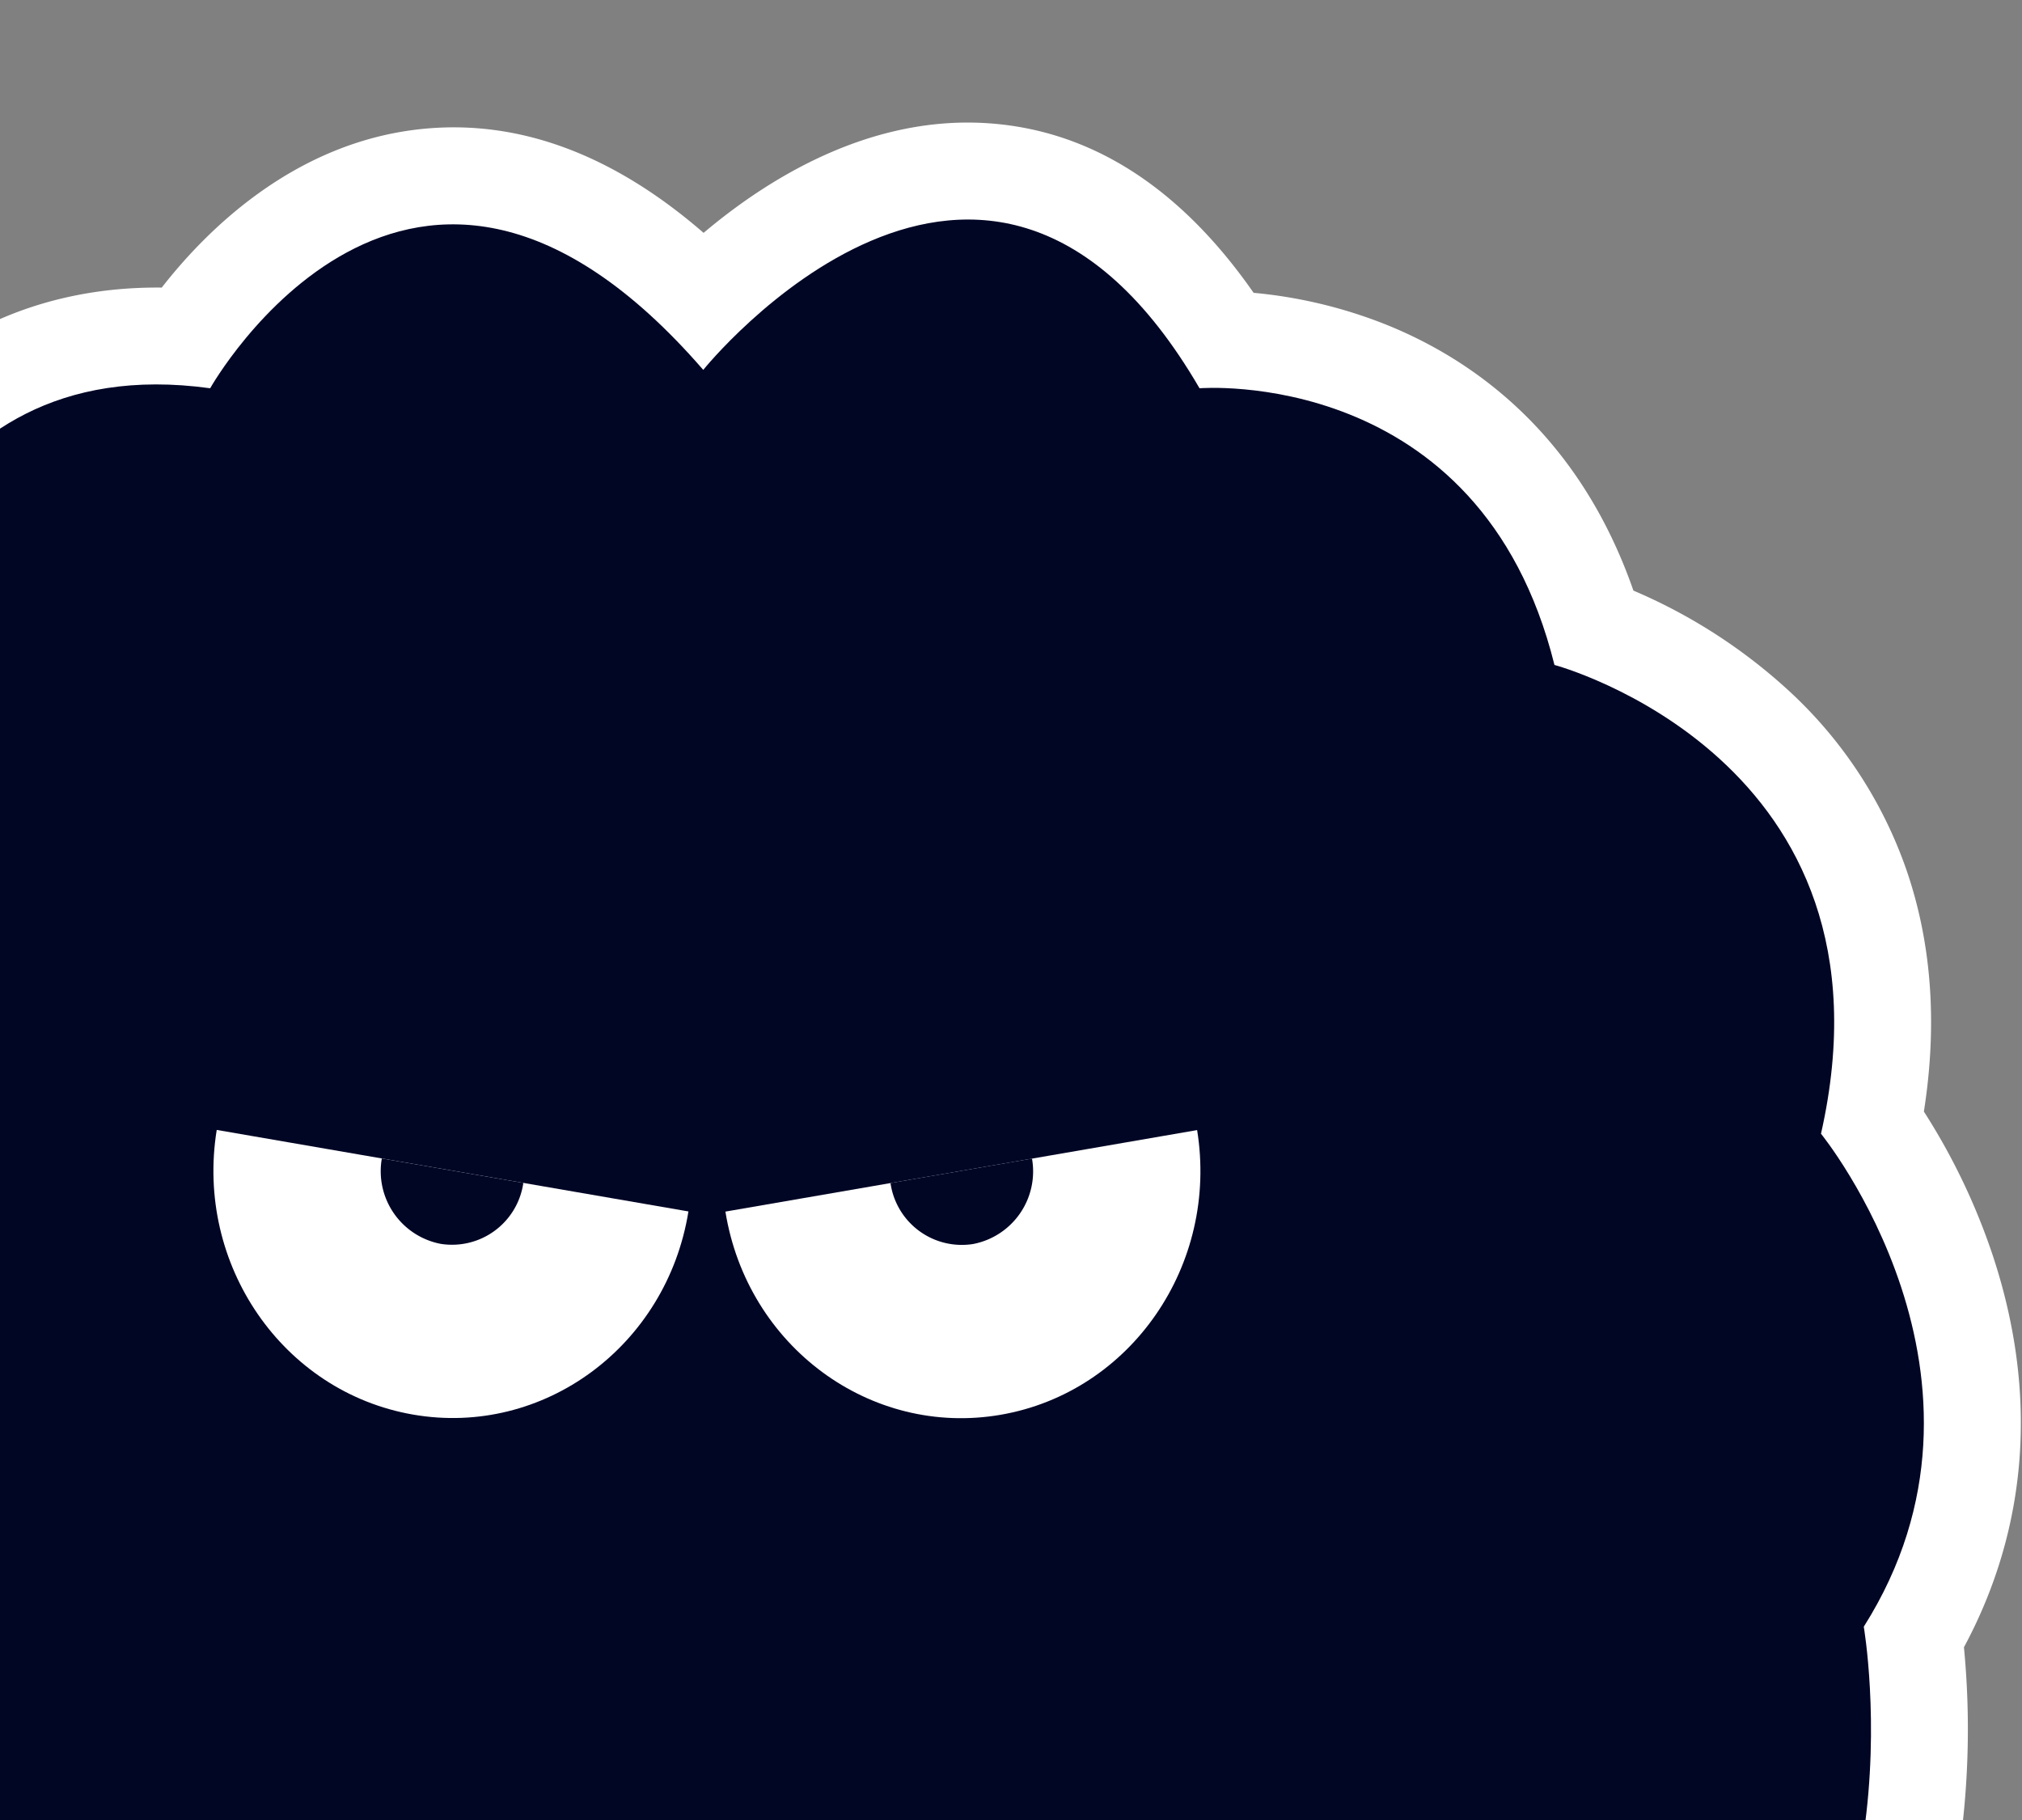 <svg xmlns="http://www.w3.org/2000/svg" xmlns:xlink="http://www.w3.org/1999/xlink" width="330" height="297" viewBox="0 0 330 297">
  <rect x="0" y="0" width="330" height="297" fill="#808080" stroke="none"/>
  <defs>
    <clipPath id="clip-path">
      <rect id="Rectangle_46" data-name="Rectangle 46" width="330" height="297" transform="translate(-1866 -481)" fill="#fff" stroke="#707070" stroke-width="1"/>
    </clipPath>
    <clipPath id="clip-path-2">
      <rect id="Rectangle_31" data-name="Rectangle 31" width="429.633" height="553.247" fill="none"/>
    </clipPath>
    <clipPath id="clip-path-3">
      <path id="Path_61" data-name="Path 61" d="M383.957,304.444l8.061,49.889,78.765-13.61-8.061-49.889Z" transform="translate(-383.957 -290.834)" fill="none"/>
    </clipPath>
    <clipPath id="clip-path-4">
      <path id="Path_64" data-name="Path 64" d="M222.761,340.445l78.765,13.61,8.061-49.889-78.765-13.61Z" transform="translate(-222.761 -290.556)" fill="none"/>
    </clipPath>
  </defs>
  <g id="Mask_Group_4" data-name="Mask Group 4" transform="translate(1866 481)" clip-path="url(#clip-path)">
    <g id="Group_81" data-name="Group 81" transform="translate(-1965.82 -461)">
      <g id="Group_36" data-name="Group 36">
        <g id="Group_35" data-name="Group 35" clip-path="url(#clip-path-2)">
          <path id="Path_55" data-name="Path 55" d="M425.131,185.12a105.1,105.1,0,0,0-11.324-23.728c2.223-14.146,1.292-27.325-2.787-39.262A71.613,71.613,0,0,0,391.1,92.118a88.9,88.9,0,0,0-24.7-15.741c-9.032-25.944-26.676-37.942-40.537-43.475a77.544,77.544,0,0,0-21.447-5.117C292.5,10.682,278.086,1.394,261.48.141,242.071-1.326,225.367,8.958,214.649,18,199.828,5.145,184.434-.552,168.732,1.042c-20.647,2.1-35.014,16.27-42.515,25.887-21.935-.224-40.481,9.345-52.838,27.534A83.9,83.9,0,0,0,63,76.177,69.3,69.3,0,0,0,34.69,96.206,77.366,77.366,0,0,0,18.971,128.33,109.683,109.683,0,0,0,16.3,159.86C2.791,177.139-2.465,198.134,1.073,221.027a102.107,102.107,0,0,0,7.966,26.5c-4.779,23.434-5.4,54.1,14.055,77.585a67.972,67.972,0,0,0,21.774,17.347c7.475,21.47,21.863,31.864,33.228,36.864a65.286,65.286,0,0,0,17.327,4.861c13.676,18.074,28.635,29.863,44.547,35.087a61.232,61.232,0,0,0,23.918,2.977c-.184,13.817-.128,27.538,0,38.986-12.333-5.639-20.156-5.908-24.983-4.6l-2.728.739-2.3,1.638c-25.538,18.159-36.1,38.422-40.471,52.223-4.85,15.325-3.532,26.473-3.219,28.552l2.029,13.463h233.8l1.937-13.588c.179-1.255,1.614-12.708-3.021-28.191-7.468-24.949-24.973-42.164-38.343-52.213l-2.338-1.757-2.812-.805c-6.041-1.73-13.8-.411-23.217,3.923.116-10.92.165-23.845.014-36.923a58.331,58.331,0,0,0,22.058-.577c14.938-3.25,29.447-12.045,43.126-26.141a138.12,138.12,0,0,0,11.409-13.384c22.658-4.251,35.5-16.341,42.439-26.236a62.95,62.95,0,0,0,8.218-16.445c18.528-12.572,30.278-32.919,34.139-59.3a139.541,139.541,0,0,0,.72-32.8c10.458-19.442,12.128-41.336,4.785-63.692" transform="translate(0 0)" fill="#fff"/>
          <path id="Path_56" data-name="Path 56" d="M370.225,648.986s6.288,24.568,6.288,47.25V819.724h96.82s5.029-35.282-35.208-65.524c0,0-8.8-2.521-35.207,17.641,0,0,2.515-89.459-2.515-122.855Z" transform="translate(-161.041 -282.297)" fill="#010625"/>
          <path id="Path_57" data-name="Path 57" d="M296.128,648.986s-6.645,24.568-6.645,47.25V819.724H187.142s-5.316-35.282,37.214-65.524c0,0,9.3-2.521,37.214,17.641,0,0-2.658-89.459,2.658-122.855Z" transform="translate(-81.311 -282.297)" fill="#010625"/>
          <path id="Path_58" data-name="Path 58" d="M227.3,384s-54.159,80.1-111.194-2.9c0,0-36.539,1.845-45.99-38.153,0,0-49.661-13.551-32.218-85.309,0,0-26.335-44.772,6.982-80.446,0,0-10.072-62.444,43.5-76.5,0,0,8.09-52.03,57.926-45.151,0,0,32.672-58.131,80.474-3,0,0,45.995-57.152,80.995,3,0,0,45.787-3.749,57.926,45.151,0,0,57.328,15.317,43.5,76.5,0,0,32.574,39.977,6.982,80.446,0,0,10.68,61.871-32.218,85.309,0,0-4.569,33.977-45.99,38.153,0,0-54.606,87.5-110.673,2.9" transform="translate(-12.186 -12.181)" fill="#010625"/>
        </g>
      </g>
      <g id="Group_38" data-name="Group 38" transform="translate(216.943 164.326)">
        <g id="Group_37" data-name="Group 37" clip-path="url(#clip-path-3)">
          <path id="Path_59" data-name="Path 59" d="M385.783,278.339c-3.552-21.984,10.8-42.784,32.061-46.457s41.372,11.17,44.925,33.155-10.8,42.783-32.061,46.457-41.372-11.17-44.925-33.155" transform="translate(-384.516 -264.948)" fill="#fff"/>
          <path id="Path_60" data-name="Path 60" d="M433.762,295.435a12.07,12.07,0,0,1,9.618-13.937,11.756,11.756,0,0,1,13.477,9.947,12.071,12.071,0,0,1-9.618,13.937,11.757,11.757,0,0,1-13.477-9.947" transform="translate(-405.551 -286.7)" fill="#010625"/>
        </g>
      </g>
      <g id="Group_40" data-name="Group 40" transform="translate(125.864 164.169)">
        <g id="Group_39" data-name="Group 39" clip-path="url(#clip-path-4)">
          <path id="Path_62" data-name="Path 62" d="M238.854,264.99c3.552-21.984,23.666-36.828,44.925-33.155s35.613,24.473,32.061,46.457-23.666,36.828-44.925,33.155S235.3,286.974,238.854,264.99" transform="translate(-229.527 -264.771)" fill="#fff"/>
          <path id="Path_63" data-name="Path 63" d="M286.833,291.4a11.756,11.756,0,0,1,13.477-9.947,12.071,12.071,0,0,1,9.618,13.937,11.757,11.757,0,0,1-13.477,9.947,12.07,12.07,0,0,1-9.618-13.937" transform="translate(-250.561 -286.523)" fill="#010625"/>
        </g>
      </g>
    </g>
  </g>
</svg>
